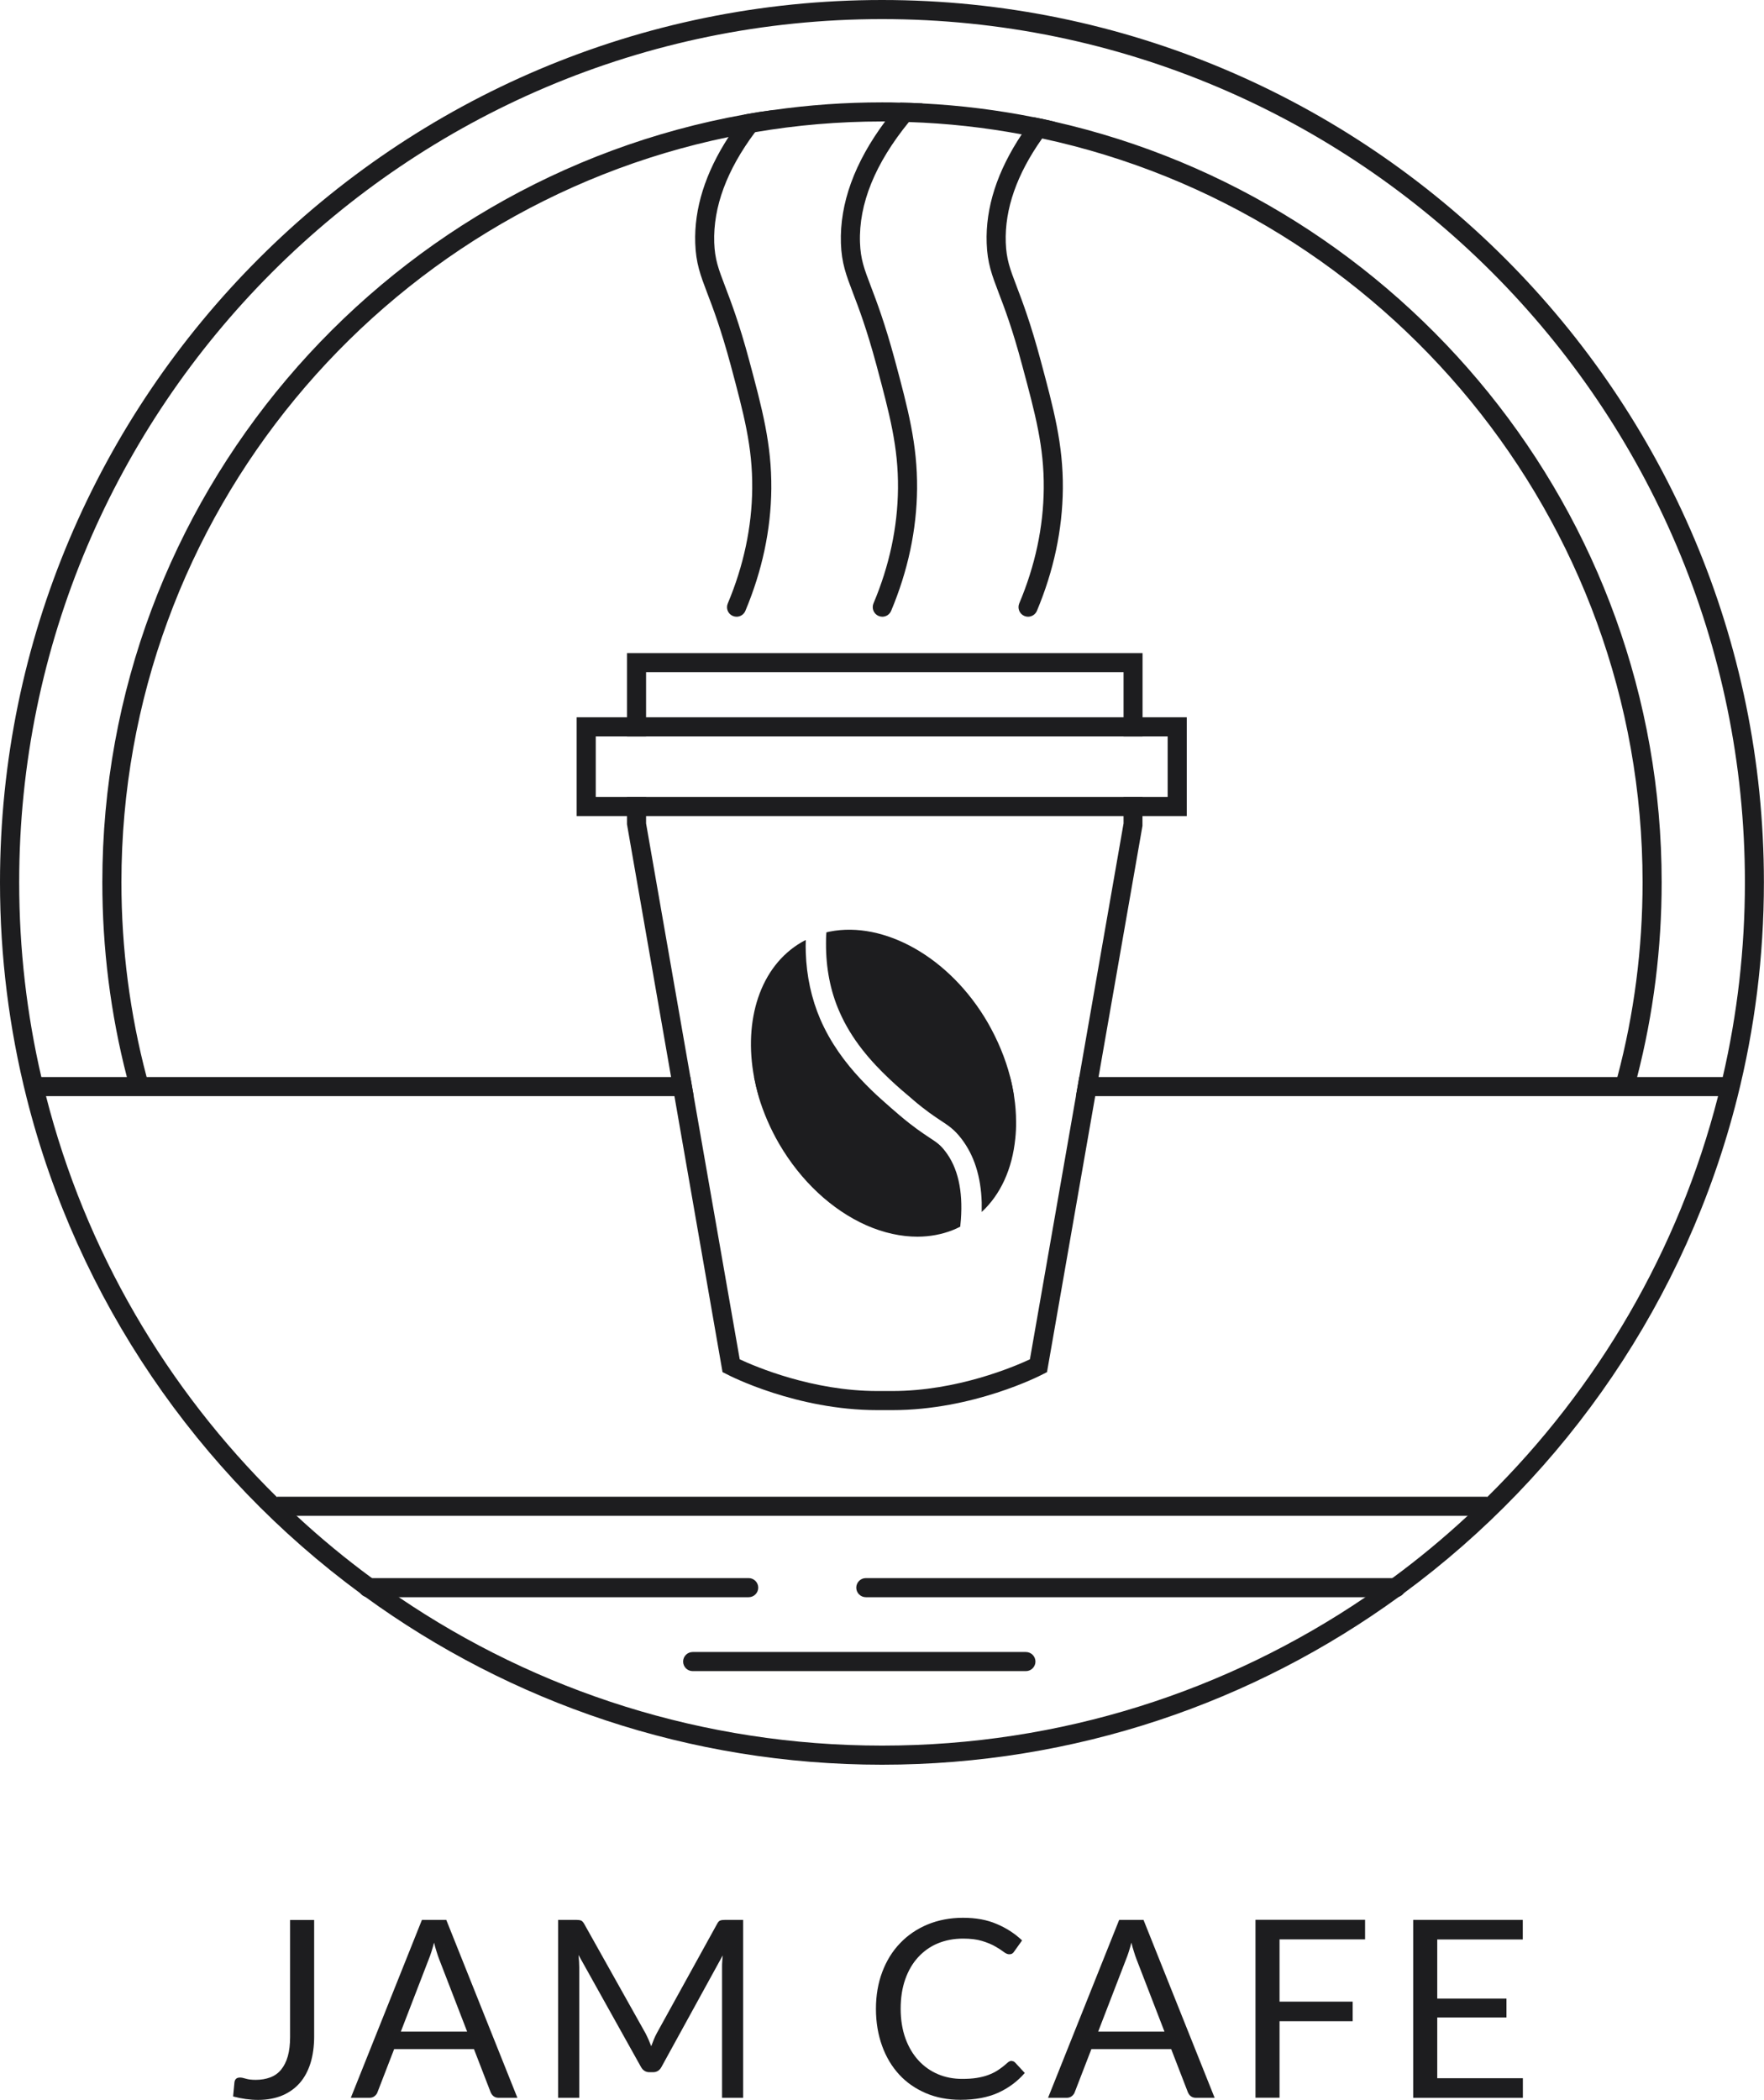 <?xml version="1.0" encoding="UTF-8"?>
<svg id="Layer_2" data-name="Layer 2" xmlns="http://www.w3.org/2000/svg" width="184.79" height="219.88" viewBox="0 0 184.79 219.88">
  <g id="Layer_1-2" data-name="Layer 1">
    <g>
      <g>
        <g>
          <path d="M92.4,0C41.45,0,0,41.45,0,92.39c0,7.79.97,15.35,2.79,22.57,5.32,21.12,17.93,39.36,34.98,51.9.14.12.29.23.44.32t.02.01c15.23,11.07,33.94,17.6,54.17,17.6s38.94-6.53,54.17-17.6t.02-.01c.16-.1.29-.21.44-.33h0c17.04-12.53,29.64-30.78,34.96-51.89,1.82-7.22,2.79-14.78,2.79-22.57C184.79,41.45,143.34,0,92.4,0ZM180.47,112.78c-.15.67-.32,1.34-.49,2-4.13,16.18-12.65,30.62-24.19,41.99h0c-.67.68-1.34,1.32-2.04,1.96h-.01c-2.5,2.32-5.13,4.5-7.88,6.52-.93.69-1.88,1.36-2.83,2-14.46,9.81-31.88,15.54-50.62,15.54s-36.18-5.73-50.63-15.54c-.95-.65-1.89-1.31-2.82-2-2.75-2.02-5.38-4.19-7.88-6.51h-.01c-.69-.64-1.38-1.3-2.04-1.96h-.01c-11.56-11.38-20.07-25.82-24.2-42-.17-.66-.34-1.33-.49-2-1.52-6.55-2.32-13.38-2.32-20.39C2,42.55,42.55,2,92.4,2s90.39,40.55,90.39,90.39c0,7.01-.8,13.84-2.32,20.39Z" style="fill: #1d1d1f; stroke-width: 0px;"/>
          <path d="M174.07,92.39c0,6.91-.86,13.76-2.57,20.39-.1.42-.22.84-.33,1.26l-1.93-.53c.07-.24.13-.48.19-.73,1.76-6.61,2.64-13.47,2.64-20.39,0-38.18-27-70.17-62.9-77.89-.71-.16-1.42-.3-2.14-.43-3.85-.72-7.8-1.16-11.82-1.29-.83-.04-1.66-.06-2.49-.06h-.32c-4.53,0-8.97.38-13.29,1.12h-.01c-.94.15-1.86.32-2.78.51C40.06,21.81,12.72,53.97,12.72,92.39c0,6.92.89,13.77,2.64,20.39.04.19.09.37.14.56l-1.92.52c-.1-.36-.19-.72-.29-1.08-1.71-6.62-2.57-13.48-2.57-20.39,0-40.12,29.08-73.58,67.28-80.4,1-.18,2-.34,3.01-.47,3.72-.53,7.52-.8,11.39-.8.64,0,1.27,0,1.9.03.78.01,1.56.04,2.33.08,3.97.2,7.88.69,11.69,1.45.73.14,1.46.3,2.18.47,36.35,8.25,63.57,40.83,63.57,79.64Z" style="fill: #1d1d1f; stroke-width: 0px;"/>
          <g>
            <polygon points="72.32 112.78 72.67 114.78 3.52 114.78 3.52 112.78 72.32 112.78" style="fill: #1d1d1f; stroke-width: 0px;"/>
            <path d="M81.02,112.78c.14.66.32,1.33.54,2h-2.09c-.19-.67-.35-1.34-.48-2h2.03Z" style="fill: #1d1d1f; stroke-width: 0px;"/>
            <path d="M106.22,114.78h-2.03c-.11-.66-.26-1.33-.44-2h2.06c.17.67.31,1.34.41,2Z" style="fill: #1d1d1f; stroke-width: 0px;"/>
            <polygon points="181.27 112.78 181.27 114.78 112.71 114.78 113.06 112.78 181.27 112.78" style="fill: #1d1d1f; stroke-width: 0px;"/>
          </g>
          <rect x="29.02" y="156.73" width="126.77" height="2" style="fill: #1d1d1f; stroke-width: 0px;"/>
          <path d="M78.43,167.25h-39.87c-.55,0-1-.45-1-1s.45-1,1-1h39.87c.55,0,1,.45,1,1s-.45,1-1,1Z" style="fill: #1d1d1f; stroke-width: 0px;"/>
          <path d="M146.24,167.25h-55.54c-.55,0-1-.45-1-1s.45-1,1-1h55.54c.55,0,1,.45,1,1s-.45,1-1,1Z" style="fill: #1d1d1f; stroke-width: 0px;"/>
          <path d="M107.47,174.99h-34.91c-.55,0-1-.45-1-1s.45-1,1-1h34.91c.55,0,1,.45,1,1s-.45,1-1,1Z" style="fill: #1d1d1f; stroke-width: 0px;"/>
        </g>
        <path d="M65.68,68.39v8.72h2v-6.72h50.02v6.72h1.99v-8.72s-54.01,0-54.01,0ZM117.7,83.46v2.76l-4.64,26.56-.35,2-4.82,27.56c-1.63.76-7.61,3.32-14.41,3.32h-1.58c-6.81,0-12.78-2.56-14.41-3.32l-4.82-27.56-.35-2-4.64-26.56v-2.76h-2v2.85l4.62,26.47.35,2,5.04,28.9.44.22c.29.16,7.31,3.76,15.77,3.76h1.58c8.45,0,15.47-3.6,15.77-3.76l.43-.22,5.05-28.9.35-2,4.6-26.3v-3.02h-1.98Z" style="fill: #1d1d1f; stroke-width: 0px;"/>
        <path d="M67.68,83.46v2h50.02v-2h-50.02ZM60.41,75.11v10.35h63.91v-10.35h-63.91ZM122.32,83.46h-59.91v-6.35h59.91v6.35Z" style="fill: #1d1d1f; stroke-width: 0px;"/>
        <path d="M99.03,120.57c1.31,1.7,1.85,4.1,1.63,7.13-.02.25-.04.49-.07.75-.26.14-.54.26-.81.37-1.15.45-2.37.67-3.65.68-1.73,0-3.55-.39-5.39-1.2-3.61-1.61-6.85-4.63-9.12-8.52-.94-1.62-1.65-3.29-2.15-4.95,0-.02,0-.03,0-.05-.19-.65-.34-1.31-.47-1.95-1.13-6,.62-11.63,4.96-14.16.15-.08.3-.17.45-.24-.02.44-.01.88,0,1.31.08,2.48.6,4.85,1.52,6.99,1.08,2.49,2.62,4.55,4.21,6.25.74.79,1.48,1.51,2.19,2.14.69.63,1.33,1.17,1.91,1.67,1.47,1.25,2.44,1.88,3.13,2.34.76.5,1.14.75,1.66,1.44Z" style="fill: #1d1d1f; stroke-width: 0px;"/>
        <path d="M106.44,117.47c.01.58-.02,1.16-.08,1.73-.32,3.22-1.55,5.89-3.52,7.71,0-.34,0-.67,0-.99-.08-2.69-.78-4.92-2.11-6.66-.74-.97-1.34-1.37-2.18-1.92-.69-.46-1.55-1.02-2.91-2.18l-.04-.04c-.75-.63-1.59-1.34-2.43-2.14-1.95-1.84-3.98-4.13-5.26-7.1-.93-2.13-1.39-4.53-1.38-7.05,0-.4,0-.8.04-1.2.12-.03.23-.06.35-.08,5.67-1.12,12.54,2.64,16.54,9.51,1.05,1.83,1.85,3.74,2.35,5.67.17.67.31,1.34.41,2,0,.02.01.03.01.05.14.9.21,1.81.21,2.69Z" style="fill: #1d1d1f; stroke-width: 0px;"/>
        <path d="M111.34,51.18c-.04,4.3-.96,8.6-2.72,12.79-.16.38-.54.61-.93.61-.13,0-.26-.03-.38-.08-.51-.21-.75-.8-.54-1.31,1.67-3.95,2.53-7.99,2.57-12.03.04-4.37-.88-7.78-2.27-12.94-1.01-3.78-1.84-5.96-2.45-7.55-.71-1.87-1.19-3.11-1.26-5.21-.13-3.71,1.1-7.53,3.67-11.39.39-.59.82-1.19,1.29-1.79.73.14,1.46.3,2.18.47-.49.59-.93,1.17-1.33,1.75-2.65,3.74-3.93,7.39-3.81,10.9.06,1.75.44,2.75,1.13,4.56.62,1.63,1.47,3.86,2.51,7.73,1.38,5.14,2.38,8.84,2.34,13.49Z" style="fill: #1d1d1f; stroke-width: 0px;"/>
        <path d="M95.21,12.78c-3.54,4.34-5.26,8.57-5.12,12.62.06,1.75.44,2.75,1.13,4.56.62,1.63,1.47,3.86,2.52,7.73,1.38,5.14,2.37,8.84,2.33,13.49-.04,4.3-.96,8.6-2.72,12.79-.16.38-.53.61-.92.61-.13,0-.27-.03-.39-.08-.51-.21-.75-.8-.54-1.31,1.67-3.95,2.53-7.99,2.57-12.03.04-4.37-.88-7.78-2.26-12.94-1.02-3.78-1.85-5.96-2.46-7.55-.71-1.87-1.19-3.11-1.26-5.21-.13-4.15,1.42-8.43,4.63-12.74.48-.66,1.01-1.32,1.58-1.97.78.01,1.56.04,2.33.08-.02.2-.1.4-.24.56-.42.47-.82.93-1.18,1.39Z" style="fill: #1d1d1f; stroke-width: 0px;"/>
        <path d="M78.47,37.69c1.38,5.13,2.37,8.84,2.33,13.49-.04,4.3-.96,8.6-2.72,12.79-.16.38-.53.61-.92.61-.13,0-.26-.03-.39-.08-.51-.21-.75-.8-.53-1.31,1.66-3.95,2.52-7.99,2.56-12.03.04-4.38-.88-7.79-2.26-12.95-1.02-3.77-1.85-5.95-2.46-7.54-.71-1.87-1.18-3.11-1.25-5.21-.12-3.62,1.05-7.35,3.49-11.11.5-.78,1.06-1.57,1.68-2.36,1-.18,2-.34,3.01-.47-.7.78-1.33,1.55-1.9,2.32h-.01c-2.97,3.97-4.4,7.84-4.28,11.56.06,1.75.44,2.75,1.13,4.56.62,1.63,1.48,3.86,2.52,7.73Z" style="fill: #1d1d1f; stroke-width: 0px;"/>
      </g>
      <g>
        <path d="M32.91,213.24c0,1.04-.13,1.97-.38,2.79-.26.82-.63,1.52-1.13,2.09-.5.57-1.11,1-1.84,1.31-.73.3-1.56.46-2.51.46-.86,0-1.73-.12-2.63-.36.02-.25.04-.5.07-.75s.05-.49.07-.73c.02-.15.07-.27.16-.36.09-.09.23-.14.42-.14.16,0,.36.04.62.12s.6.12,1.03.12c.57,0,1.08-.09,1.53-.26.45-.17.83-.44,1.13-.81s.54-.83.7-1.4c.16-.57.24-1.24.24-2.02v-12.25h2.52v12.19Z" style="fill: #1d1d1f; stroke-width: 0px;"/>
        <path d="M54.2,219.67h-1.95c-.23,0-.41-.06-.55-.17s-.24-.26-.31-.43l-1.74-4.5h-8.36l-1.74,4.5c-.05.16-.15.29-.3.42-.15.12-.33.18-.55.18h-1.95l7.45-18.63h2.55l7.45,18.63ZM48.94,212.75l-2.93-7.58c-.09-.23-.18-.49-.27-.79-.1-.3-.19-.62-.27-.96-.18.7-.37,1.29-.56,1.75l-2.92,7.57h6.96Z" style="fill: #1d1d1f; stroke-width: 0px;"/>
        <path d="M77.85,201.04v18.63h-2.21v-13.69c0-.18,0-.38.02-.58.01-.21.03-.42.05-.64l-6.4,11.65c-.2.39-.5.58-.91.58h-.36c-.41,0-.71-.2-.91-.58l-6.53-11.7c.05.46.08.88.08,1.27v13.69h-2.21v-18.63h1.86c.22,0,.4.02.52.06.12.04.24.17.35.36l6.43,11.47c.1.21.21.42.31.65s.19.46.28.69c.09-.23.18-.47.27-.7.09-.23.2-.45.31-.66l6.32-11.45c.1-.2.22-.32.34-.36.12-.04.3-.06.53-.06h1.86Z" style="fill: #1d1d1f; stroke-width: 0px;"/>
        <path d="M105.99,215.82c.14,0,.26.06.36.17l1,1.08c-.76.88-1.69,1.57-2.78,2.07-1.09.49-2.4.74-3.95.74-1.33,0-2.55-.23-3.64-.7s-2.02-1.11-2.79-1.95c-.77-.84-1.37-1.84-1.79-3.01s-.64-2.46-.64-3.86.22-2.69.66-3.86c.44-1.17,1.06-2.18,1.87-3.02.8-.84,1.76-1.49,2.88-1.96,1.12-.46,2.35-.7,3.71-.7s2.5.21,3.51.64c1.01.42,1.91,1,2.68,1.73l-.83,1.16c-.05.09-.12.16-.2.21-.08.06-.19.08-.33.08-.16,0-.35-.08-.57-.25s-.52-.36-.88-.57-.82-.4-1.37-.57c-.55-.17-1.22-.25-2.01-.25-.96,0-1.84.17-2.64.5-.8.33-1.48.82-2.06,1.45-.58.63-1.03,1.4-1.35,2.31s-.48,1.94-.48,3.08.17,2.2.5,3.11c.33.91.79,1.68,1.37,2.31.58.63,1.26,1.11,2.04,1.44.78.33,1.63.49,2.54.49.55,0,1.06-.03,1.5-.1s.86-.17,1.23-.31.73-.31,1.05-.53c.32-.21.65-.47.97-.76.15-.13.29-.19.44-.19Z" style="fill: #1d1d1f; stroke-width: 0px;"/>
        <path d="M127.24,219.67h-1.95c-.23,0-.41-.06-.55-.17s-.24-.26-.31-.43l-1.74-4.5h-8.36l-1.74,4.5c-.05.16-.15.29-.3.42-.15.12-.33.18-.55.18h-1.95l7.45-18.63h2.55l7.45,18.63ZM121.99,212.75l-2.93-7.58c-.09-.23-.18-.49-.27-.79-.1-.3-.19-.62-.27-.96-.18.7-.37,1.29-.56,1.75l-2.92,7.57h6.96Z" style="fill: #1d1d1f; stroke-width: 0px;"/>
        <path d="M134.04,203.09v6.51h7.66v2.05h-7.66v8.01h-2.52v-18.63h11.48v2.05h-8.96Z" style="fill: #1d1d1f; stroke-width: 0px;"/>
        <path d="M159.53,217.62v2.05h-11.49v-18.63h11.48v2.05h-8.96v6.19h7.25v1.98h-7.25v6.36h8.97Z" style="fill: #1d1d1f; stroke-width: 0px;"/>
      </g>
    </g>
  </g>
</svg>